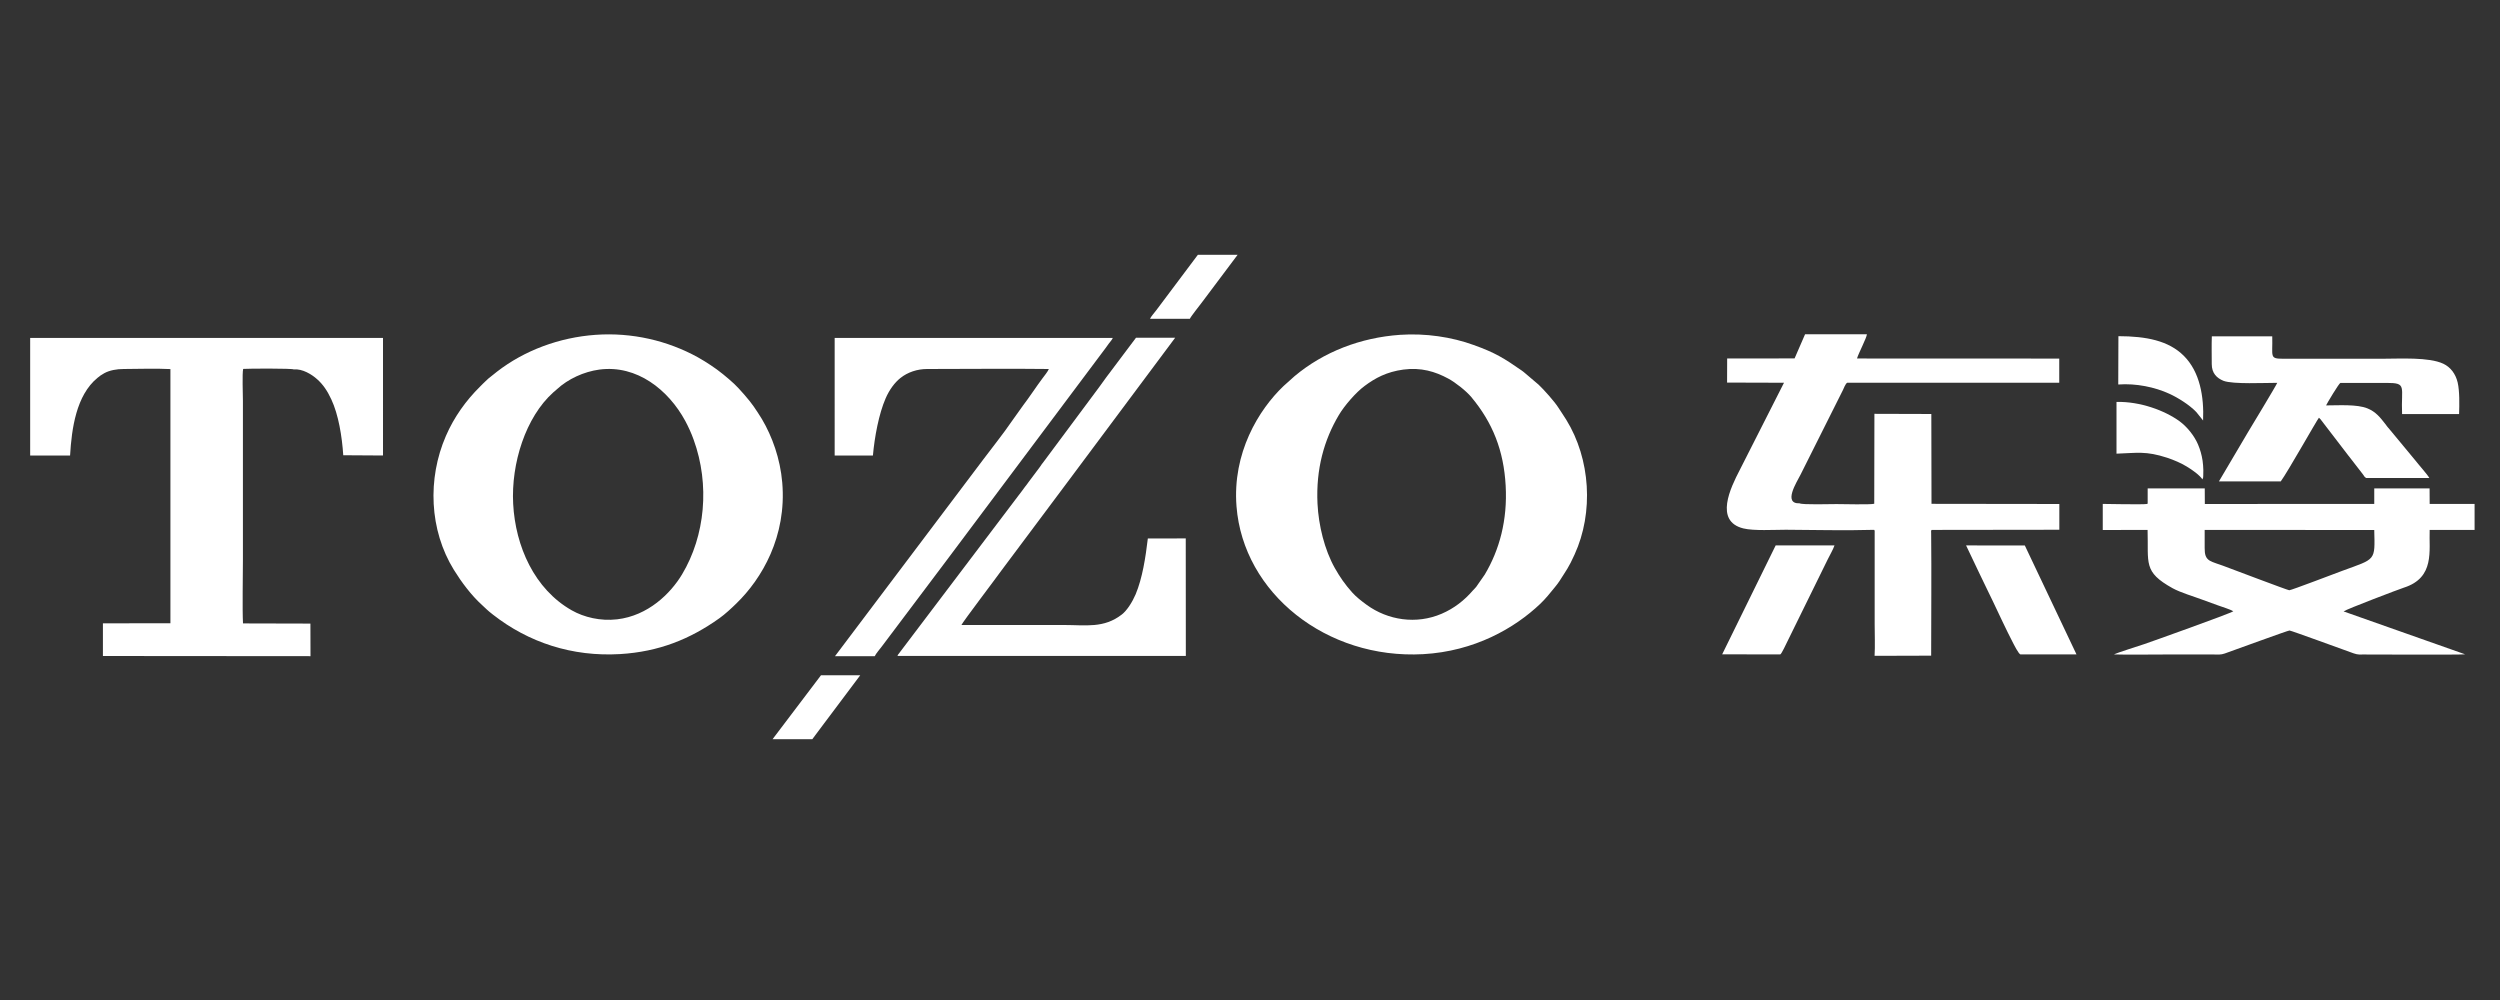 <?xml version="1.0" encoding="utf-8"?>
<!-- Generator: Adobe Illustrator 24.0.0, SVG Export Plug-In . SVG Version: 6.00 Build 0)  -->
<svg version="1.1" id="图层_1" xmlns="http://www.w3.org/2000/svg" xmlns:xlink="http://www.w3.org/1999/xlink" x="0px" y="0px"
	 viewBox="0 0 300 120" style="enable-background:new 0 0 300 120;" xml:space="preserve">
<rect x="0" y="0" width="300" height="120" fill="#333333" stroke="none"/>
<style type="text/css">
	.st0{fill-rule:evenodd;clip-rule:evenodd;fill:#FFFFFF;}
</style>
<g>
	<path class="st0" d="M224.89,63.58c0.09,0.12,0.08,0.06,0.07,0.41l0,10.92c0,1.22,0.06,2.59-0.01,3.79l6.79-0.02
		c0-4.8,0.05-9.84,0-14.64c0-0.36-0.04-0.32,0.06-0.45l15.32-0.02l0-3.09l-15.34-0.02l-0.02-10.78l-6.83-0.02l-0.02,10.79
		c-0.41,0.13-3.82,0.04-4.53,0.04c-0.64,0-4.14,0.1-4.42-0.09c-2.04,0.08-0.35-2.54,0.1-3.43l5.09-10.16
		c0.11-0.23,0.31-0.78,0.52-0.88h25.44l0-2.9l-24.27-0.01c0.18-0.62,1.17-2.5,1.19-2.91h-7.42l-1.26,2.9l-8.09,0.01l-0.01,2.89
		l6.83,0.02l-5.31,10.47c-1.1,2.12-3.07,6.14,0.43,7.01c1.24,0.31,3.71,0.16,5.1,0.16C217.81,63.59,221.43,63.68,224.89,63.58"/>
	<path class="st0" d="M257.72,60.42c-0.08,0.06,0.01,0.03-0.13,0.06c-0.35,0.08-5.24-0.01-5.26-0.01l0,3.13l5.38-0.01
		c0.12,4.02-0.55,5.02,2.99,6.99c0.96,0.53,2.51,0.98,3.63,1.4c0.62,0.23,1.22,0.44,1.84,0.67c0.46,0.17,1.48,0.48,1.83,0.7
		c-0.35,0.27-10.11,3.75-10.68,3.94c-0.6,0.2-3.34,1.07-3.66,1.24c1.96,0.06,4,0,5.97,0.01c2,0,4.01,0,6.01,0
		c0.55,0,0.85,0.05,1.33-0.12c1.21-0.43,7.61-2.77,7.77-2.76c0.2,0.01,6.46,2.3,7.69,2.74c0.53,0.19,0.77,0.14,1.37,0.14
		c0.96,0,11.36,0.05,12.02-0.02l-14.59-5.15c0.32-0.26,6.81-2.72,7.23-2.85c3.76-1.2,3-4.45,3.1-6.93h5.39v-3.12l-5.39,0l-0.01-1.86
		h-6.64l0,1.86l-20.33,0.01l-0.01-1.87l-6.85,0L257.72,60.42z M284.91,63.6c0.09,3.76,0.22,3.41-3.84,4.9
		c-0.71,0.26-6.14,2.34-6.36,2.33c-0.2-0.01-6.92-2.56-7.97-2.95c-0.4-0.15-1.25-0.4-1.57-0.6c-0.51-0.31-0.61-0.77-0.61-1.53
		c0-0.71-0.01-1.43,0-2.16L284.91,63.6z"/>
	<path class="st0" d="M273.27,45.94c-0.13,0.34-3.23,5.45-3.51,5.92l-3.49,5.91l7.42,0c0.87-1.2,4.33-7.35,4.58-7.64
		c0.06,0.05,0.03,0.02,0.1,0.09c0.01,0.01,0.07,0.08,0.09,0.09l3.32,4.33c0.13,0.18,0.24,0.28,0.36,0.46l1.4,1.81
		c0.16,0.19,0.15,0.31,0.4,0.45l7.58,0c-0.18-0.36-1.34-1.66-1.74-2.18l-2.99-3.61c-0.21-0.22-0.39-0.47-0.57-0.71
		c-0.59-0.76-1.13-1.45-2.12-1.85c-1.27-0.52-3.47-0.36-4.97-0.36c0.11-0.25,1.55-2.66,1.72-2.7c1.85,0,3.7,0,5.55,0
		c2.48,0,1.71,0.43,1.85,3.74h6.84c0.04-1.12,0.07-2.75-0.17-3.79c-0.25-1.07-0.89-1.86-1.72-2.25c-1.74-0.82-5.2-0.6-7.33-0.6
		l-11.91,0c-1.67,0-1.22-0.26-1.29-2.69l-7.25,0c-0.04,1.08-0.01,2.24-0.01,3.33c0,1.1,0.6,1.68,1.41,2.01
		C267.94,46.13,271.78,45.94,273.27,45.94"/>
	<path class="st0" d="M206.66,78.52l6.97,0.01c0.15-0.03,0.74-1.33,0.85-1.54l4.85-9.87c0.23-0.47,0.66-1.21,0.81-1.67h-7.06
		L206.66,78.52z"/>
	<path class="st0" d="M242.47,78.53l6.71,0l-6.2-13.07l-7.05-0.01l1.58,3.32c0.53,1.13,1.07,2.19,1.6,3.31
		c0.67,1.41,1.69,3.6,2.4,4.96C241.64,77.29,242.25,78.53,242.47,78.53"/>
	<path class="st0" d="M254.19,46.14c2.15-0.16,4.41,0.32,6.13,1.11c1.11,0.51,2.45,1.37,3.24,2.2l0.81,1.01
		c0.12-2.82-0.36-5.83-2.33-7.78c-1.82-1.8-4.47-2.33-7.83-2.34L254.19,46.14z"/>
	<path class="st0" d="M253.98,54.44c2.48-0.08,3.5-0.35,6.08,0.49c0.81,0.27,1.67,0.64,2.34,1.05c0.67,0.4,1.57,1.04,1.89,1.55
		l0.09-0.24c0-0.01,0.01-0.24,0.01-0.25c0.01-0.21,0.01-0.43,0.01-0.64c-0.01-0.37-0.04-0.76-0.09-1.12
		c-0.11-0.73-0.29-1.33-0.55-1.95c-0.45-1.05-1.3-2.1-2.2-2.77c-1.76-1.29-4.74-2.4-7.58-2.33L253.98,54.44z"/>
	<path class="st0" d="M168,40.18c-4.73,0.33-9.16,2.04-12.64,4.95l-1.33,1.19c-3.01,2.87-6.15,8.04-5.65,14.44
		c0.81,10.43,10.82,18.38,22.39,17.74c6.16-0.34,10.98-3.11,14.06-6.04c0.63-0.6,1.2-1.31,1.75-1.99c0.17-0.21,0.4-0.5,0.55-0.73
		c0.87-1.38,1.1-1.61,1.82-3.2c2.31-5.05,1.91-11.46-1-16.17c-0.34-0.55-0.67-1.02-0.99-1.52c-0.44-0.68-1.68-2.08-2.33-2.69
		l-1.67-1.42c-0.15-0.12-0.21-0.18-0.36-0.28c-2.06-1.43-3.15-2.13-5.76-3.06C174.21,40.44,171.06,39.97,168,40.18 M168.4,44.35
		c2.12-0.28,3.82,0.23,5.39,1.08c0.86,0.46,2.16,1.49,2.76,2.21c2.59,3.1,3.9,6.45,4.13,10.64c0.23,4.15-0.75,7.72-2.51,10.67
		l-1.03,1.48c-0.14,0.18-0.26,0.27-0.39,0.42c-1.02,1.19-2.26,2.16-3.75,2.8c-3.04,1.31-6.46,0.78-9-1.07
		c-0.64-0.47-1.24-0.93-1.76-1.51c-0.84-0.95-1.42-1.77-2.06-2.9c-1.24-2.21-1.95-5.11-2.08-7.73c-0.2-4.17,0.8-7.67,2.56-10.63
		c0.66-1.12,2.05-2.73,3.1-3.5C165.02,45.37,166.4,44.62,168.4,44.35z"/>
	<path class="st0" d="M71.47,40.18c-4.35,0.31-8.54,1.87-11.83,4.42l-1.04,0.83c-0.14,0.12-0.2,0.19-0.33,0.31
		c-0.21,0.18-0.45,0.45-0.65,0.64c-1.72,1.7-3.13,3.67-4.11,5.93c-2.23,5.13-2,11.29,0.96,16.08c0.9,1.46,2.1,3.06,3.35,4.19
		c0.64,0.58,0.56,0.57,1.34,1.18c4.27,3.34,9.5,5.07,15.25,4.73c4.65-0.28,8.4-1.79,11.93-4.31c0.65-0.46,1.46-1.21,2.03-1.77
		c3.05-2.96,6.05-8.03,5.5-14.5c-0.25-2.91-1.21-5.53-2.44-7.62c-0.33-0.56-0.67-1.04-0.99-1.52c-0.46-0.69-1.76-2.17-2.33-2.7
		c-0.81-0.75-1.85-1.61-2.8-2.23c-0.52-0.34-0.98-0.64-1.56-0.96C80.11,40.87,75.83,39.87,71.47,40.18 M71.92,44.35
		c4.52-0.6,8.3,2.45,10.31,6.16c0.37,0.69,0.73,1.47,1.01,2.26c1.96,5.4,1.38,11.52-1.39,16.15c-1.38,2.3-4.08,4.97-7.8,5.4
		c-1.99,0.23-3.96-0.24-5.44-1.08c-4.48-2.54-6.76-7.68-7.03-12.77c-0.26-4.87,1.5-10.41,4.81-13.38c0.16-0.14,0.29-0.23,0.44-0.38
		C68.17,45.47,70.07,44.6,71.92,44.35z"/>
	<path class="st0" d="M3.64,54.66l4.77,0c0.19-3.25,0.74-7.22,3.28-9.31c0.25-0.21,0.48-0.38,0.83-0.57c0.65-0.35,1.48-0.5,2.33-0.5
		c1.79-0.01,3.84-0.08,5.6,0.01v30.5l-8.1,0.01l0,3.92l24.91,0.02l-0.01-3.91l-8.09-0.02c-0.09-1.71-0.01-5.64-0.01-7.61V48.1
		c0-0.76-0.1-3.26,0.03-3.83c0.6-0.05,5.94-0.07,6.06,0.06c1.04-0.1,2.17,0.59,2.84,1.2c0.69,0.62,1.19,1.35,1.68,2.4
		c0.86,1.84,1.28,4.43,1.43,6.7l4.77,0.03V40.55l-42.34,0V54.66z"/>
	<path class="st0" d="M107.75,78.58l-0.05,0.13l34.6,0l-0.01-14.1l-4.55,0.01c-0.27,2.28-0.65,4.75-1.46,6.69
		c-0.4,0.94-1.05,1.96-1.66,2.43c-2.16,1.68-4.34,1.26-6.94,1.26c-4.1,0-8.2,0-12.31,0c0.15-0.36,4.41-5.97,4.78-6.51l1.6-2.14
		c2.15-2.88,4.29-5.74,6.42-8.59l12.85-17.23l-4.7,0l-3.57,4.75c-0.29,0.39-0.58,0.8-0.86,1.19l-6.65,8.94
		c-0.19,0.22-0.28,0.38-0.44,0.61l-1.35,1.8c-0.14,0.21-0.3,0.41-0.45,0.6c-0.31,0.42-0.56,0.77-0.9,1.2L107.75,78.58z"/>
	<path class="st0" d="M100.16,54.66h4.59c0.2-2.24,0.71-4.99,1.53-6.87c0.45-1.03,1.08-1.88,1.77-2.43c0.88-0.7,2.03-1.08,3.21-1.08
		c4.74,0,9.92-0.06,14.6,0c-0.08,0.25-0.58,0.88-0.77,1.13c-0.73,0.97-1.55,2.24-2.34,3.27l-1.17,1.64
		c-0.11,0.14-0.27,0.37-0.39,0.55c-0.56,0.85-2.49,3.33-3.23,4.31L100.2,78.74h4.77c0.14-0.31,0.63-0.87,0.86-1.18l7.6-10.1
		c0.18-0.24,0.28-0.36,0.45-0.6l17.86-23.85c0.31-0.41,0.6-0.79,0.9-1.2c0.17-0.23,0.29-0.41,0.44-0.61
		c0.15-0.19,0.35-0.41,0.46-0.65h-33.38L100.16,54.66z"/>
	<path class="st0" d="M148.51,30.58h-4.77l-5.01,6.68c-0.18,0.24-0.64,0.76-0.73,1l4.78,0c0.14-0.31,1.15-1.57,1.41-1.92
		L148.51,30.58z"/>
	<path class="st0" d="M92.71,88.7h4.77l1.42-1.9c0.23-0.3,0.48-0.64,0.7-0.93l3.63-4.84l-4.71,0L92.71,88.7z"/>
</g>
</svg>
